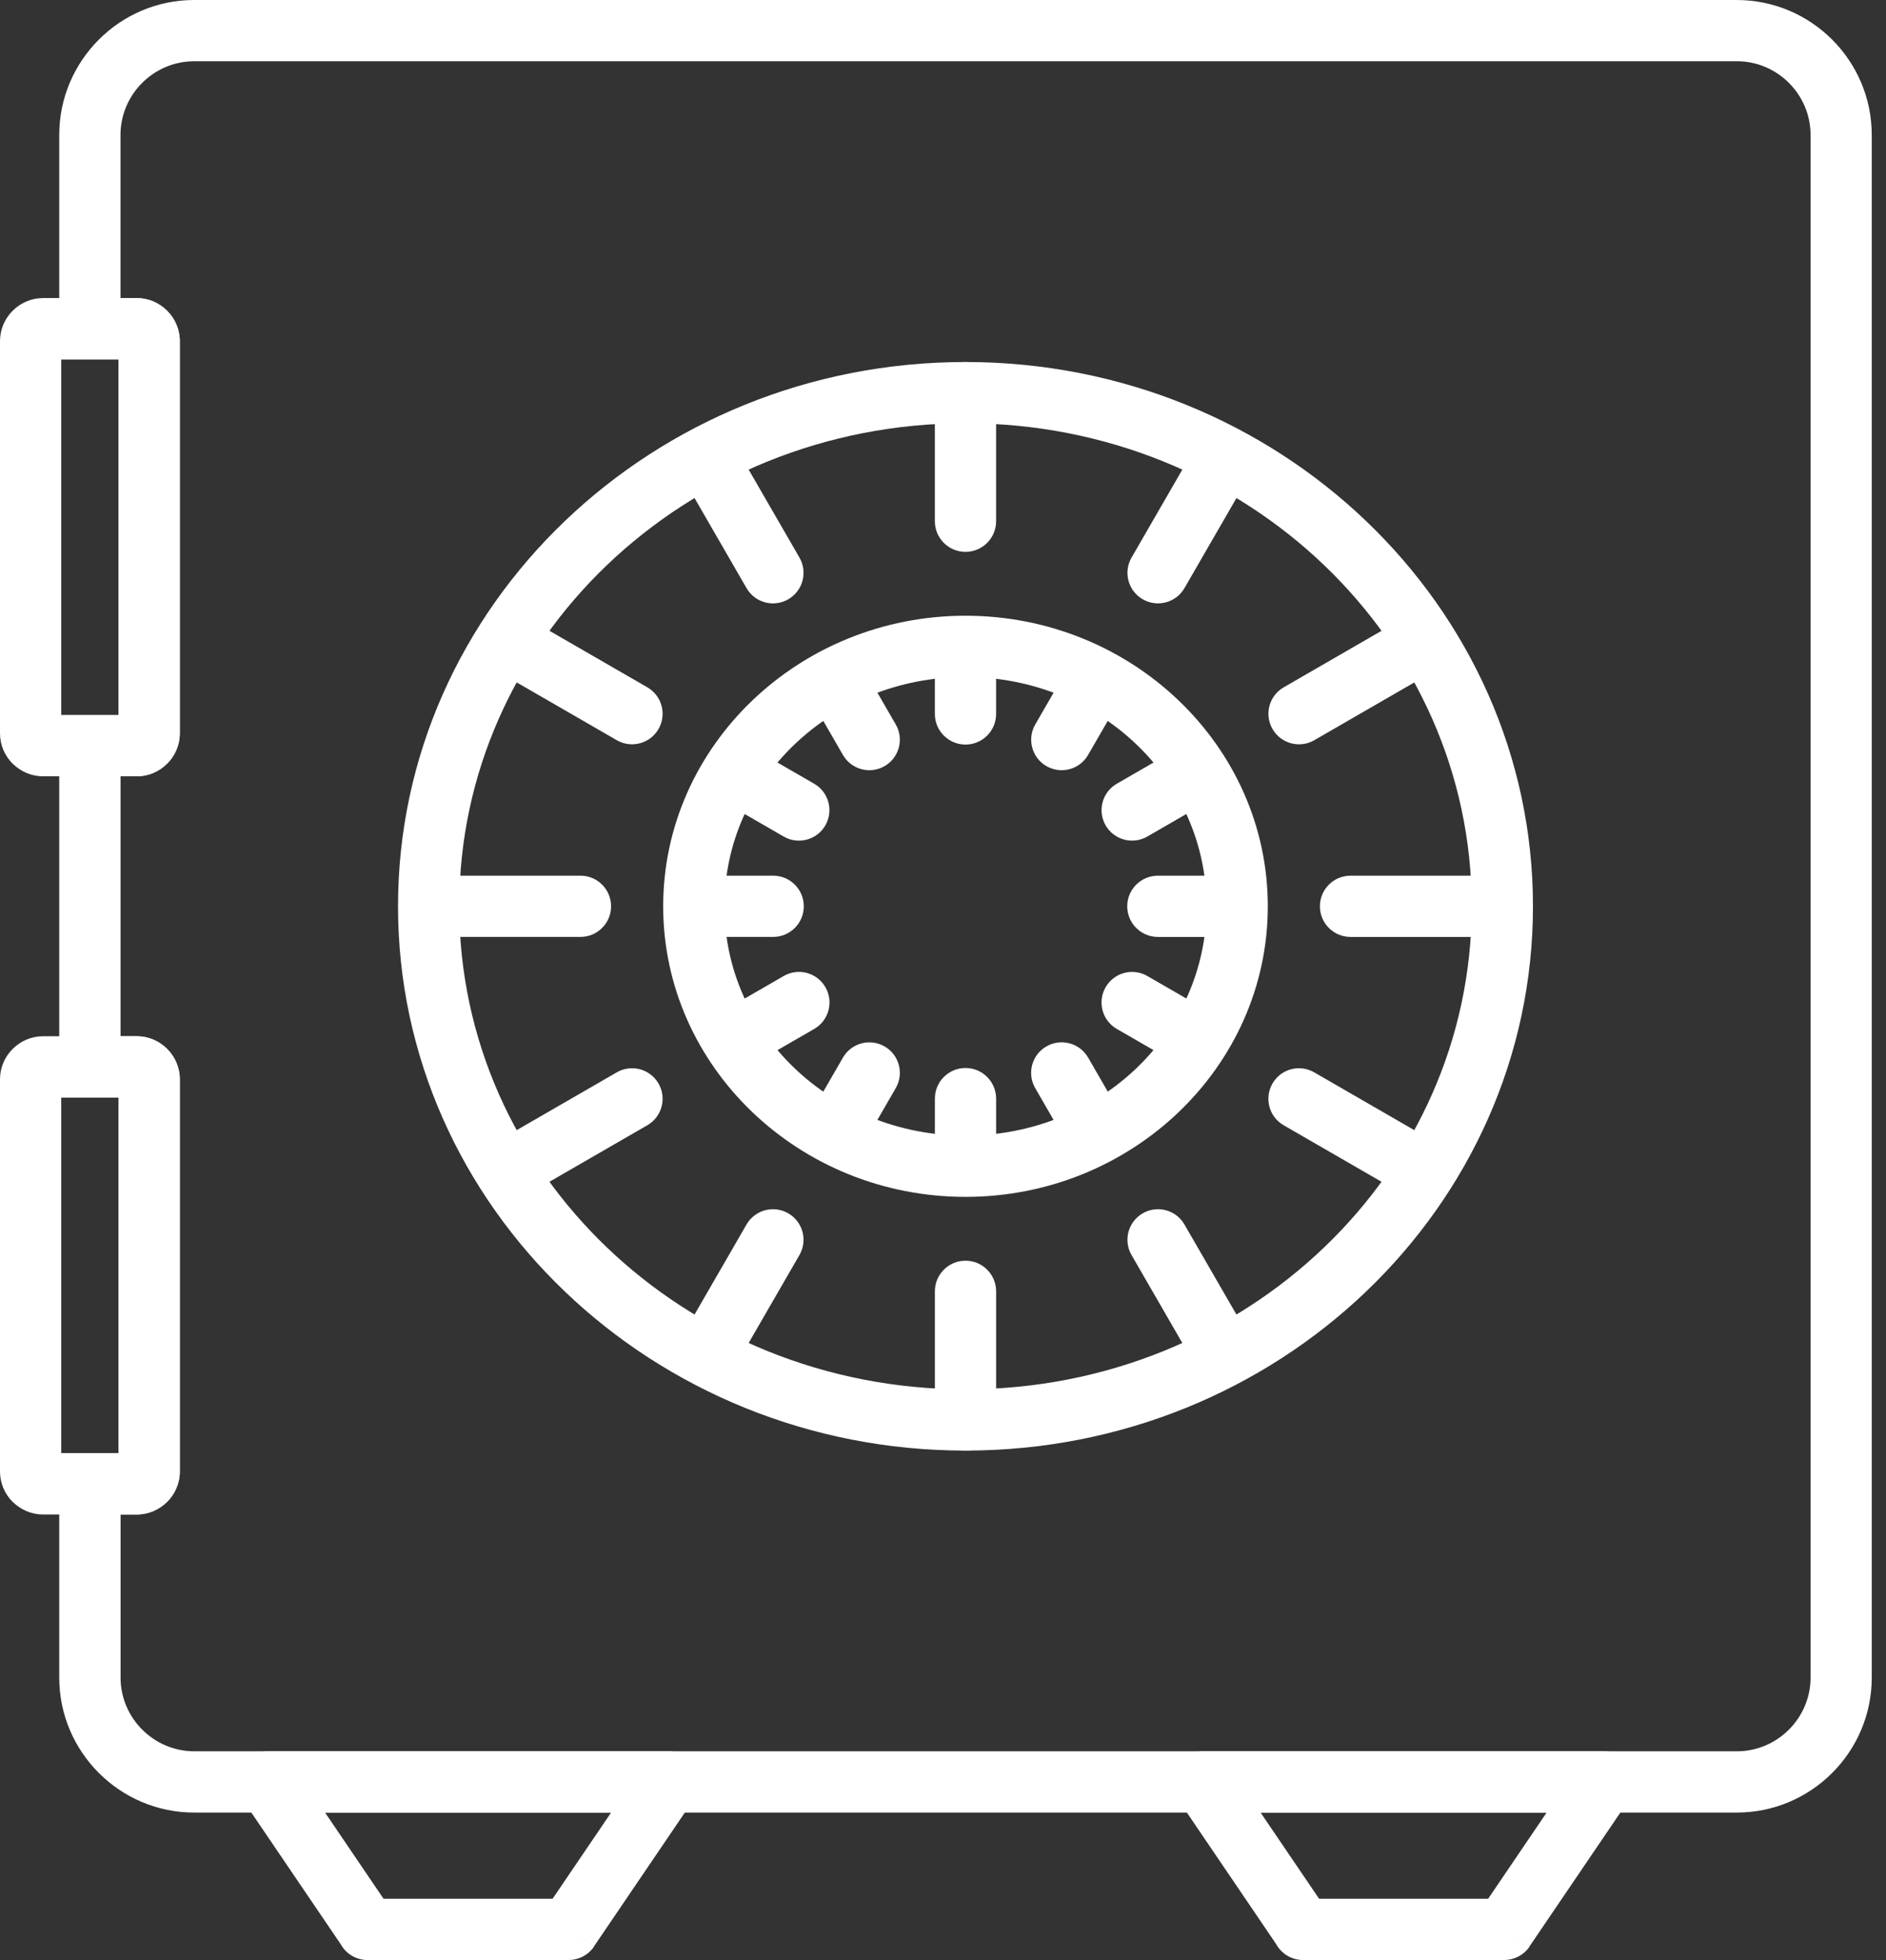 <svg width="102" height="106" viewBox="0 0 102 106" fill="none" xmlns="http://www.w3.org/2000/svg">
<rect x="0" y="0" width="102" height="106" fill="#333333" stroke="none"/>
<path d="M52.216 19.578C60.668 19.578 68.33 22.865 73.885 28.18C79.459 33.513 82.907 40.879 82.907 49.013C82.907 57.148 79.459 64.514 73.885 69.846C68.33 75.161 60.669 78.449 52.216 78.449C43.765 78.449 36.103 75.161 30.548 69.846C24.974 64.514 21.526 57.148 21.526 49.013C21.526 40.879 24.974 33.513 30.548 28.18C36.102 22.865 43.764 19.578 52.216 19.578ZM71.608 30.561C66.655 25.822 59.8 22.89 52.216 22.89C44.633 22.89 37.779 25.821 32.825 30.561C27.891 35.282 24.838 41.806 24.838 49.013C24.838 56.221 27.891 62.744 32.825 67.465C37.778 72.204 44.633 75.136 52.216 75.136C59.8 75.136 66.654 72.205 71.608 67.465C76.542 62.744 79.594 56.221 79.594 49.013C79.594 41.806 76.542 35.282 71.608 30.561V30.561Z" fill="#FFFFFF"/>
<path d="M52.216 33.299C56.708 33.299 60.785 35.051 63.745 37.883C66.723 40.733 68.566 44.668 68.566 49.014C68.566 53.359 66.723 57.295 63.745 60.145C60.785 62.976 56.708 64.728 52.216 64.728C47.725 64.728 43.648 62.976 40.688 60.145C37.71 57.295 35.867 53.359 35.867 49.014C35.867 44.668 37.709 40.733 40.688 37.883C43.648 35.051 47.725 33.299 52.216 33.299ZM61.468 40.264C59.109 38.007 55.839 36.612 52.216 36.612C48.594 36.612 45.324 38.008 42.965 40.264C40.626 42.501 39.18 45.595 39.18 49.014C39.18 52.433 40.627 55.526 42.965 57.764C45.324 60.021 48.594 61.416 52.216 61.416C55.839 61.416 59.109 60.02 61.468 57.764C63.807 55.526 65.253 52.433 65.253 49.014C65.253 45.595 63.806 42.501 61.468 40.264V40.264Z" fill="#FFFFFF"/>
<path d="M10.499 0.001H93.934C95.942 0.001 97.766 0.821 99.088 2.142C100.409 3.463 101.229 5.287 101.229 7.295V90.731C101.229 92.738 100.409 94.562 99.088 95.884C97.766 97.205 95.943 98.025 93.934 98.025H10.499C8.491 98.025 6.668 97.205 5.346 95.884C4.025 94.563 3.204 92.739 3.204 90.731V78.592H6.41V59.354H3.204V38.671H6.41V19.433H3.204V7.294C3.204 5.287 4.025 3.463 5.346 2.141C6.667 0.82 8.49 0 10.499 0V0.001ZM93.934 3.313H10.499C9.405 3.313 8.411 3.762 7.688 4.484C6.965 5.207 6.517 6.202 6.517 7.295V16.122H7.395C8.033 16.122 8.613 16.383 9.035 16.804L9.042 16.811C9.462 17.232 9.724 17.812 9.724 18.449V39.657C9.724 40.291 9.462 40.871 9.042 41.295L9.036 41.301C8.612 41.722 8.031 41.983 7.397 41.983H6.519V56.041H7.397C8.035 56.041 8.615 56.303 9.037 56.724L9.043 56.73C9.464 57.151 9.726 57.732 9.726 58.369V79.576C9.726 80.211 9.464 80.791 9.043 81.215L9.038 81.221C8.614 81.642 8.033 81.903 7.399 81.903H6.521V90.729C6.521 91.823 6.969 92.817 7.692 93.54C8.415 94.263 9.409 94.711 10.503 94.711H93.938C95.032 94.711 96.026 94.263 96.749 93.54C97.472 92.817 97.92 91.823 97.92 90.729V7.294C97.92 6.2 97.472 5.206 96.749 4.483C96.026 3.76 95.032 3.312 93.938 3.312L93.934 3.313Z" fill="#FFFFFF"/>
<path d="M2.327 16.12H7.396C8.034 16.12 8.613 16.381 9.035 16.802L9.042 16.809C9.463 17.23 9.724 17.811 9.724 18.448V39.655C9.724 40.297 9.463 40.88 9.042 41.3L9.039 41.298C8.614 41.721 8.033 41.984 7.397 41.984H2.328C1.692 41.984 1.11 41.721 0.685 41.298L0.682 41.3C0.261 40.88 0 40.297 0 39.655V18.448C0 17.81 0.261 17.23 0.682 16.809L0.689 16.802C1.11 16.381 1.691 16.12 2.329 16.12H2.327ZM6.411 19.433H3.311V38.67H6.411V19.433Z" fill="#FFFFFF"/>
<path d="M2.327 56.041H7.396C8.034 56.041 8.613 56.302 9.035 56.723L9.042 56.73C9.463 57.151 9.724 57.732 9.724 58.369V79.576C9.724 80.218 9.463 80.801 9.042 81.222L9.039 81.219C8.614 81.641 8.033 81.905 7.397 81.905H2.328C1.692 81.905 1.11 81.642 0.685 81.219L0.682 81.222C0.261 80.801 0 80.218 0 79.576V58.369C0 57.731 0.261 57.151 0.682 56.73L0.689 56.723C1.11 56.302 1.691 56.041 2.329 56.041H2.327ZM6.411 59.353H3.311V78.591H6.411V59.353Z" fill="#FFFFFF"/>
<path d="M53.872 21.233C53.872 20.318 53.131 19.577 52.216 19.577C51.301 19.577 50.56 20.318 50.56 21.233V28.189C50.56 29.103 51.301 29.845 52.216 29.845C53.131 29.845 53.872 29.103 53.872 28.189V21.233Z" fill="#FFFFFF"/>
<path d="M67.536 25.784C67.993 24.994 67.724 23.983 66.934 23.526C66.145 23.069 65.134 23.338 64.677 24.127L61.199 30.151C60.741 30.941 61.01 31.951 61.8 32.408C62.59 32.866 63.6 32.597 64.058 31.807L67.536 25.784Z" fill="#FFFFFF"/>
<path d="M77.103 36.553C77.893 36.095 78.162 35.085 77.705 34.295C77.247 33.505 76.237 33.236 75.447 33.694L69.424 37.172C68.634 37.629 68.365 38.639 68.822 39.429C69.28 40.219 70.29 40.488 71.08 40.031L77.103 36.553Z" fill="#FFFFFF"/>
<path d="M79.996 50.67C80.91 50.67 81.652 49.929 81.652 49.014C81.652 48.099 80.91 47.358 79.996 47.358H73.04C72.125 47.358 71.384 48.099 71.384 49.014C71.384 49.929 72.125 50.67 73.04 50.67H79.996Z" fill="#FFFFFF"/>
<path d="M75.445 64.332C76.235 64.789 77.245 64.52 77.703 63.73C78.16 62.941 77.891 61.93 77.101 61.473L71.078 57.995C70.288 57.537 69.278 57.806 68.82 58.596C68.363 59.386 68.632 60.396 69.422 60.854L75.445 64.332Z" fill="#FFFFFF"/>
<path d="M64.676 73.899C65.134 74.689 66.144 74.958 66.934 74.501C67.724 74.043 67.993 73.033 67.535 72.243L64.057 66.22C63.6 65.43 62.589 65.161 61.8 65.618C61.01 66.076 60.741 67.086 61.198 67.876L64.676 73.899Z" fill="#FFFFFF"/>
<path d="M50.561 76.791C50.561 77.706 51.302 78.448 52.217 78.448C53.132 78.448 53.873 77.706 53.873 76.791V69.836C53.873 68.921 53.132 68.18 52.217 68.18C51.302 68.18 50.561 68.921 50.561 69.836V76.791Z" fill="#FFFFFF"/>
<path d="M36.897 72.244C36.44 73.033 36.709 74.044 37.499 74.501C38.288 74.959 39.299 74.69 39.756 73.9L43.234 67.876C43.692 67.087 43.422 66.076 42.633 65.619C41.843 65.161 40.833 65.43 40.375 66.22L36.897 72.244Z" fill="#FFFFFF"/>
<path d="M27.332 61.472C26.542 61.93 26.273 62.94 26.731 63.73C27.188 64.519 28.199 64.789 28.988 64.331L35.012 60.853C35.801 60.396 36.071 59.385 35.613 58.596C35.156 57.806 34.145 57.537 33.356 57.994L27.332 61.472Z" fill="#FFFFFF"/>
<path d="M24.437 47.357C23.522 47.357 22.781 48.098 22.781 49.013C22.781 49.928 23.522 50.669 24.437 50.669H31.392C32.307 50.669 33.049 49.928 33.049 49.013C33.049 48.098 32.307 47.357 31.392 47.357H24.437Z" fill="#FFFFFF"/>
<path d="M28.988 33.693C28.198 33.236 27.188 33.505 26.73 34.294C26.273 35.084 26.542 36.095 27.332 36.552L33.355 40.03C34.145 40.487 35.155 40.218 35.613 39.429C36.07 38.639 35.801 37.629 35.011 37.171L28.988 33.693Z" fill="#FFFFFF"/>
<path d="M39.757 24.128C39.299 23.338 38.289 23.069 37.499 23.527C36.709 23.984 36.44 24.995 36.898 25.784L40.376 31.808C40.833 32.597 41.844 32.867 42.633 32.409C43.423 31.952 43.692 30.941 43.235 30.151L39.757 24.128Z" fill="#FFFFFF"/>
<path d="M53.872 35.137C53.872 34.222 53.131 33.48 52.216 33.48C51.301 33.48 50.56 34.222 50.56 35.137V38.611C50.56 39.526 51.301 40.267 52.216 40.267C53.131 40.267 53.872 39.526 53.872 38.611V35.137Z" fill="#FFFFFF"/>
<path d="M60.585 37.817C61.039 37.027 60.767 36.019 59.977 35.565C59.187 35.112 58.179 35.384 57.725 36.173L55.988 39.182C55.535 39.972 55.807 40.981 56.596 41.434C57.386 41.888 58.395 41.615 58.848 40.826L60.585 37.817Z" fill="#FFFFFF"/>
<path d="M65.055 43.505C65.844 43.052 66.117 42.044 65.663 41.254C65.21 40.464 64.201 40.192 63.411 40.646L60.403 42.383C59.613 42.836 59.341 43.845 59.794 44.634C60.248 45.424 61.256 45.696 62.046 45.243L65.055 43.505Z" fill="#FFFFFF"/>
<path d="M66.095 50.67C67.01 50.67 67.751 49.929 67.751 49.014C67.751 48.099 67.01 47.358 66.095 47.358H62.621C61.706 47.358 60.964 48.099 60.964 49.014C60.964 49.929 61.706 50.67 62.621 50.67H66.095Z" fill="#FFFFFF"/>
<path d="M63.407 57.381C64.197 57.839 65.207 57.569 65.664 56.78C66.122 55.99 65.853 54.98 65.063 54.522L62.054 52.785C61.265 52.328 60.254 52.597 59.797 53.386C59.339 54.176 59.608 55.187 60.398 55.644L63.407 57.381Z" fill="#FFFFFF"/>
<path d="M57.726 61.858C58.183 62.648 59.194 62.917 59.983 62.46C60.773 62.002 61.042 60.992 60.585 60.202L58.848 57.193C58.39 56.404 57.38 56.135 56.59 56.592C55.8 57.049 55.531 58.06 55.989 58.849L57.726 61.858Z" fill="#FFFFFF"/>
<path d="M50.561 62.888C50.561 63.803 51.302 64.544 52.217 64.544C53.132 64.544 53.873 63.803 53.873 62.888V59.414C53.873 58.499 53.132 57.758 52.217 57.758C51.302 57.758 50.561 58.499 50.561 59.414V62.888Z" fill="#FFFFFF"/>
<path d="M43.85 60.208C43.397 60.998 43.669 62.006 44.459 62.459C45.248 62.913 46.257 62.641 46.71 61.851L48.447 58.842C48.901 58.053 48.629 57.044 47.839 56.591C47.049 56.137 46.041 56.409 45.587 57.199L43.85 60.208Z" fill="#FFFFFF"/>
<path d="M39.373 54.522C38.583 54.979 38.314 55.99 38.772 56.779C39.229 57.569 40.24 57.838 41.029 57.381L44.038 55.644C44.828 55.186 45.097 54.176 44.639 53.386C44.182 52.596 43.172 52.327 42.382 52.785L39.373 54.522Z" fill="#FFFFFF"/>
<path d="M38.341 47.357C37.426 47.357 36.685 48.098 36.685 49.013C36.685 49.928 37.426 50.669 38.341 50.669H41.815C42.73 50.669 43.471 49.928 43.471 49.013C43.471 48.098 42.73 47.357 41.815 47.357H38.341Z" fill="#FFFFFF"/>
<path d="M41.021 40.646C40.231 40.193 39.223 40.465 38.769 41.254C38.316 42.044 38.588 43.053 39.378 43.506L42.387 45.243C43.176 45.697 44.185 45.425 44.638 44.635C45.092 43.845 44.82 42.837 44.03 42.383L41.021 40.646Z" fill="#FFFFFF"/>
<path d="M46.71 36.174C46.256 35.384 45.248 35.112 44.458 35.566C43.668 36.019 43.396 37.028 43.85 37.817L45.587 40.826C46.04 41.616 47.049 41.888 47.839 41.434C48.628 40.981 48.9 39.972 48.447 39.183L46.71 36.174Z" fill="#FFFFFF"/>
<path d="M14.469 94.713H36.168C37.083 94.713 37.824 95.454 37.824 96.369C37.824 96.769 37.682 97.136 37.446 97.423L32.121 105.268L30.756 104.344L32.126 105.273C31.803 105.748 31.278 106.003 30.745 106H19.875C19.249 106 18.705 105.653 18.423 105.14L13.098 97.296L13.092 97.3C12.578 96.543 12.776 95.513 13.533 95C13.82 94.805 14.146 94.713 14.467 94.714L14.469 94.713ZM33.051 98.025H17.58L20.743 102.686H29.886L33.05 98.025H33.051Z" fill="#FFFFFF"/>
<path d="M65.065 94.713H86.764C87.679 94.713 88.421 95.454 88.421 96.369C88.421 96.769 88.279 97.136 88.042 97.423L82.717 105.268L81.352 104.344L82.722 105.273C82.4 105.748 81.874 106.003 81.341 106H70.471C69.845 106 69.301 105.653 69.019 105.14L63.694 97.296L63.688 97.3C63.175 96.543 63.372 95.513 64.129 95C64.416 94.805 64.742 94.713 65.064 94.714L65.065 94.713ZM83.647 98.025H68.176L71.34 102.686H80.483L83.646 98.025H83.647Z" fill="#FFFFFF"/>
</svg>
